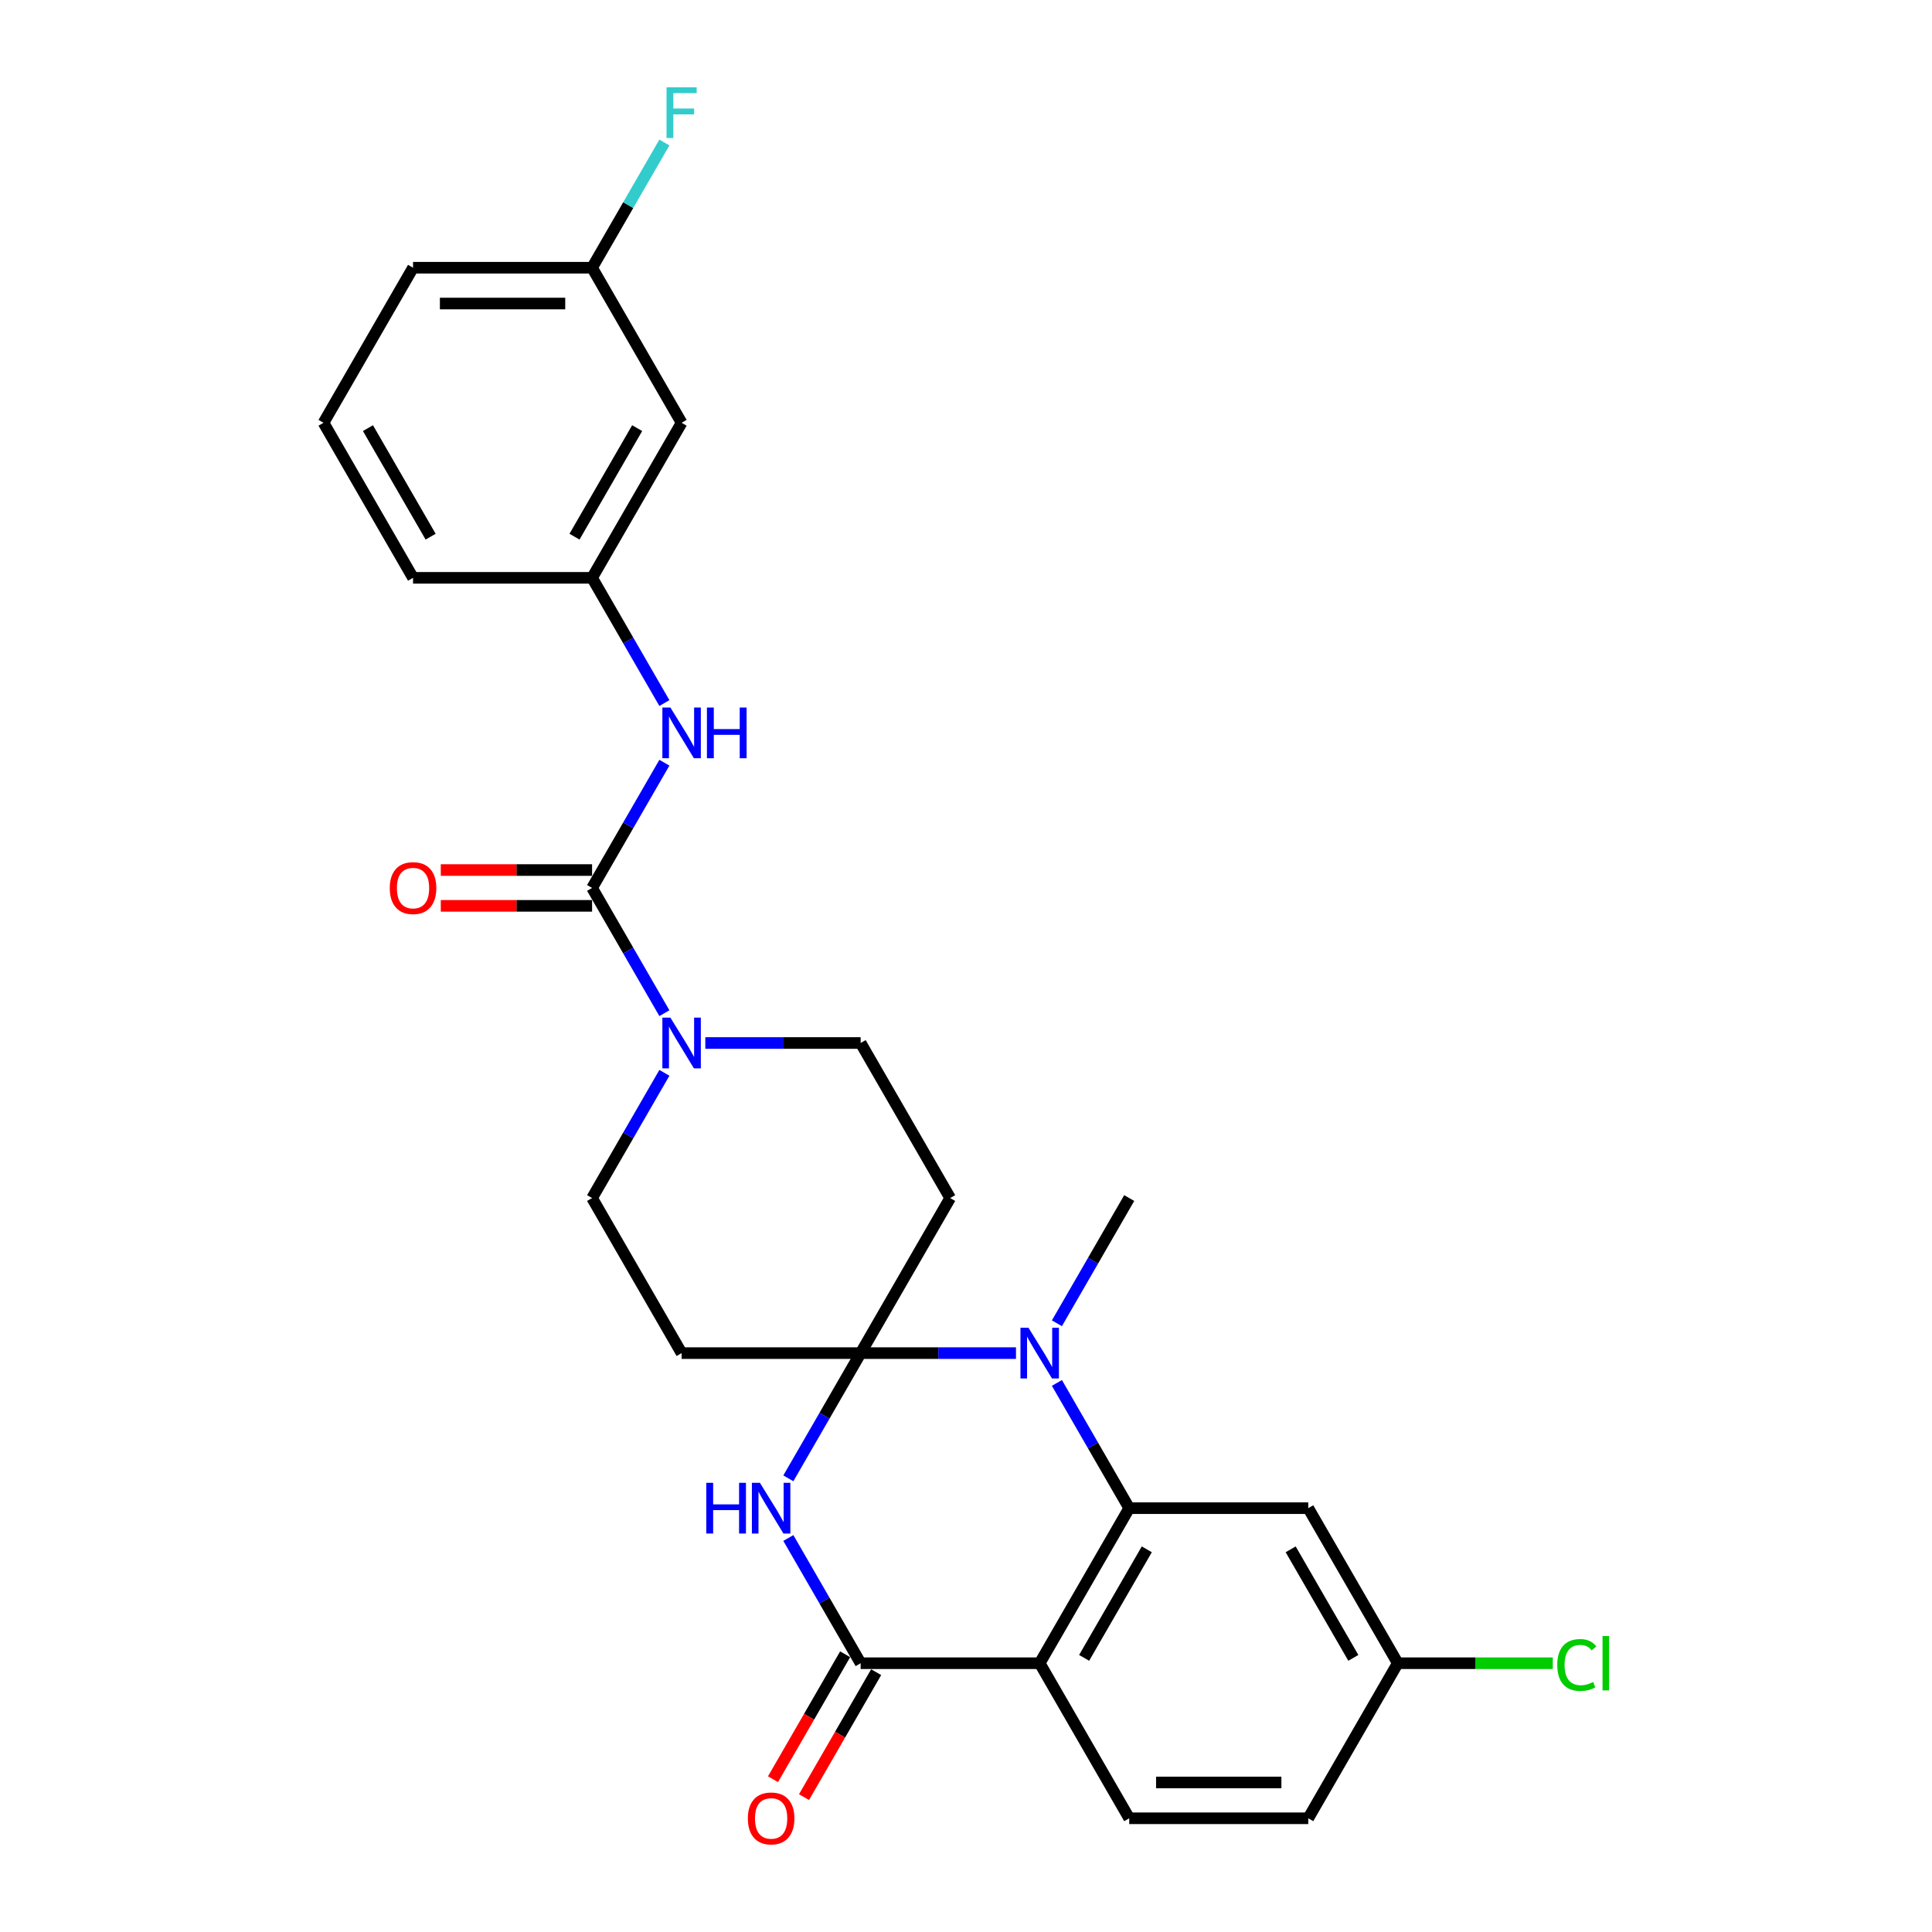 <?xml version='1.0' encoding='iso-8859-1'?>
<svg version='1.1' baseProfile='full'
              xmlns='http://www.w3.org/2000/svg'
                      xmlns:rdkit='http://www.rdkit.org/xml'
                      xmlns:xlink='http://www.w3.org/1999/xlink'
                  xml:space='preserve'
width='1000px' height='1000px' viewBox='0 0 1000 1000'>
<!-- END OF HEADER -->
<rect style='opacity:1.0;fill:#FFFFFF;stroke:none' width='1000' height='1000' x='0' y='0'> </rect>
<path class='bond-0' d='M 445.471,700.369 L 426.759,732.777' style='fill:none;fill-rule:evenodd;stroke:#000000;stroke-width:6px;stroke-linecap:butt;stroke-linejoin:miter;stroke-opacity:1' />
<path class='bond-0' d='M 426.759,732.777 L 408.048,765.186' style='fill:none;fill-rule:evenodd;stroke:#0000FF;stroke-width:6px;stroke-linecap:butt;stroke-linejoin:miter;stroke-opacity:1' />
<path class='bond-1' d='M 445.471,700.369 L 485.672,700.369' style='fill:none;fill-rule:evenodd;stroke:#000000;stroke-width:6px;stroke-linecap:butt;stroke-linejoin:miter;stroke-opacity:1' />
<path class='bond-1' d='M 485.672,700.369 L 525.873,700.369' style='fill:none;fill-rule:evenodd;stroke:#0000FF;stroke-width:6px;stroke-linecap:butt;stroke-linejoin:miter;stroke-opacity:1' />
<path class='bond-7' d='M 445.471,700.369 L 491.807,620.112' style='fill:none;fill-rule:evenodd;stroke:#000000;stroke-width:6px;stroke-linecap:butt;stroke-linejoin:miter;stroke-opacity:1' />
<path class='bond-8' d='M 445.471,700.369 L 352.798,700.369' style='fill:none;fill-rule:evenodd;stroke:#000000;stroke-width:6px;stroke-linecap:butt;stroke-linejoin:miter;stroke-opacity:1' />
<path class='bond-4' d='M 408.048,796.064 L 426.759,828.473' style='fill:none;fill-rule:evenodd;stroke:#0000FF;stroke-width:6px;stroke-linecap:butt;stroke-linejoin:miter;stroke-opacity:1' />
<path class='bond-4' d='M 426.759,828.473 L 445.471,860.882' style='fill:none;fill-rule:evenodd;stroke:#000000;stroke-width:6px;stroke-linecap:butt;stroke-linejoin:miter;stroke-opacity:1' />
<path class='bond-2' d='M 547.057,715.808 L 565.768,748.217' style='fill:none;fill-rule:evenodd;stroke:#0000FF;stroke-width:6px;stroke-linecap:butt;stroke-linejoin:miter;stroke-opacity:1' />
<path class='bond-2' d='M 565.768,748.217 L 584.479,780.625' style='fill:none;fill-rule:evenodd;stroke:#000000;stroke-width:6px;stroke-linecap:butt;stroke-linejoin:miter;stroke-opacity:1' />
<path class='bond-21' d='M 547.057,684.93 L 565.768,652.521' style='fill:none;fill-rule:evenodd;stroke:#0000FF;stroke-width:6px;stroke-linecap:butt;stroke-linejoin:miter;stroke-opacity:1' />
<path class='bond-21' d='M 565.768,652.521 L 584.479,620.112' style='fill:none;fill-rule:evenodd;stroke:#000000;stroke-width:6px;stroke-linecap:butt;stroke-linejoin:miter;stroke-opacity:1' />
<path class='bond-3' d='M 584.479,780.625 L 538.143,860.882' style='fill:none;fill-rule:evenodd;stroke:#000000;stroke-width:6px;stroke-linecap:butt;stroke-linejoin:miter;stroke-opacity:1' />
<path class='bond-3' d='M 593.58,801.931 L 561.144,858.11' style='fill:none;fill-rule:evenodd;stroke:#000000;stroke-width:6px;stroke-linecap:butt;stroke-linejoin:miter;stroke-opacity:1' />
<path class='bond-10' d='M 584.479,780.625 L 677.151,780.625' style='fill:none;fill-rule:evenodd;stroke:#000000;stroke-width:6px;stroke-linecap:butt;stroke-linejoin:miter;stroke-opacity:1' />
<path class='bond-11' d='M 538.143,860.882 L 584.479,941.138' style='fill:none;fill-rule:evenodd;stroke:#000000;stroke-width:6px;stroke-linecap:butt;stroke-linejoin:miter;stroke-opacity:1' />
<path class='bond-28' d='M 538.143,860.882 L 445.471,860.882' style='fill:none;fill-rule:evenodd;stroke:#000000;stroke-width:6px;stroke-linecap:butt;stroke-linejoin:miter;stroke-opacity:1' />
<path class='bond-14' d='M 437.445,856.248 L 418.777,888.583' style='fill:none;fill-rule:evenodd;stroke:#000000;stroke-width:6px;stroke-linecap:butt;stroke-linejoin:miter;stroke-opacity:1' />
<path class='bond-14' d='M 418.777,888.583 L 400.108,920.917' style='fill:none;fill-rule:evenodd;stroke:#FF0000;stroke-width:6px;stroke-linecap:butt;stroke-linejoin:miter;stroke-opacity:1' />
<path class='bond-14' d='M 453.496,865.515 L 434.828,897.85' style='fill:none;fill-rule:evenodd;stroke:#000000;stroke-width:6px;stroke-linecap:butt;stroke-linejoin:miter;stroke-opacity:1' />
<path class='bond-14' d='M 434.828,897.85 L 416.16,930.184' style='fill:none;fill-rule:evenodd;stroke:#FF0000;stroke-width:6px;stroke-linecap:butt;stroke-linejoin:miter;stroke-opacity:1' />
<path class='bond-5' d='M 306.462,459.599 L 325.173,492.008' style='fill:none;fill-rule:evenodd;stroke:#000000;stroke-width:6px;stroke-linecap:butt;stroke-linejoin:miter;stroke-opacity:1' />
<path class='bond-5' d='M 325.173,492.008 L 343.885,524.417' style='fill:none;fill-rule:evenodd;stroke:#0000FF;stroke-width:6px;stroke-linecap:butt;stroke-linejoin:miter;stroke-opacity:1' />
<path class='bond-9' d='M 306.462,459.599 L 325.173,427.191' style='fill:none;fill-rule:evenodd;stroke:#000000;stroke-width:6px;stroke-linecap:butt;stroke-linejoin:miter;stroke-opacity:1' />
<path class='bond-9' d='M 325.173,427.191 L 343.885,394.782' style='fill:none;fill-rule:evenodd;stroke:#0000FF;stroke-width:6px;stroke-linecap:butt;stroke-linejoin:miter;stroke-opacity:1' />
<path class='bond-15' d='M 306.462,450.332 L 267.308,450.332' style='fill:none;fill-rule:evenodd;stroke:#000000;stroke-width:6px;stroke-linecap:butt;stroke-linejoin:miter;stroke-opacity:1' />
<path class='bond-15' d='M 267.308,450.332 L 228.154,450.332' style='fill:none;fill-rule:evenodd;stroke:#FF0000;stroke-width:6px;stroke-linecap:butt;stroke-linejoin:miter;stroke-opacity:1' />
<path class='bond-15' d='M 306.462,468.866 L 267.308,468.866' style='fill:none;fill-rule:evenodd;stroke:#000000;stroke-width:6px;stroke-linecap:butt;stroke-linejoin:miter;stroke-opacity:1' />
<path class='bond-15' d='M 267.308,468.866 L 228.154,468.866' style='fill:none;fill-rule:evenodd;stroke:#FF0000;stroke-width:6px;stroke-linecap:butt;stroke-linejoin:miter;stroke-opacity:1' />
<path class='bond-6' d='M 343.885,555.295 L 325.173,587.704' style='fill:none;fill-rule:evenodd;stroke:#0000FF;stroke-width:6px;stroke-linecap:butt;stroke-linejoin:miter;stroke-opacity:1' />
<path class='bond-6' d='M 325.173,587.704 L 306.462,620.112' style='fill:none;fill-rule:evenodd;stroke:#000000;stroke-width:6px;stroke-linecap:butt;stroke-linejoin:miter;stroke-opacity:1' />
<path class='bond-27' d='M 365.068,539.856 L 405.269,539.856' style='fill:none;fill-rule:evenodd;stroke:#0000FF;stroke-width:6px;stroke-linecap:butt;stroke-linejoin:miter;stroke-opacity:1' />
<path class='bond-27' d='M 405.269,539.856 L 445.471,539.856' style='fill:none;fill-rule:evenodd;stroke:#000000;stroke-width:6px;stroke-linecap:butt;stroke-linejoin:miter;stroke-opacity:1' />
<path class='bond-13' d='M 491.807,620.112 L 445.471,539.856' style='fill:none;fill-rule:evenodd;stroke:#000000;stroke-width:6px;stroke-linecap:butt;stroke-linejoin:miter;stroke-opacity:1' />
<path class='bond-12' d='M 352.798,700.369 L 306.462,620.112' style='fill:none;fill-rule:evenodd;stroke:#000000;stroke-width:6px;stroke-linecap:butt;stroke-linejoin:miter;stroke-opacity:1' />
<path class='bond-16' d='M 343.885,363.904 L 325.173,331.495' style='fill:none;fill-rule:evenodd;stroke:#0000FF;stroke-width:6px;stroke-linecap:butt;stroke-linejoin:miter;stroke-opacity:1' />
<path class='bond-16' d='M 325.173,331.495 L 306.462,299.086' style='fill:none;fill-rule:evenodd;stroke:#000000;stroke-width:6px;stroke-linecap:butt;stroke-linejoin:miter;stroke-opacity:1' />
<path class='bond-18' d='M 677.151,780.625 L 723.487,860.882' style='fill:none;fill-rule:evenodd;stroke:#000000;stroke-width:6px;stroke-linecap:butt;stroke-linejoin:miter;stroke-opacity:1' />
<path class='bond-18' d='M 668.05,801.931 L 700.485,858.11' style='fill:none;fill-rule:evenodd;stroke:#000000;stroke-width:6px;stroke-linecap:butt;stroke-linejoin:miter;stroke-opacity:1' />
<path class='bond-29' d='M 584.479,941.138 L 677.151,941.138' style='fill:none;fill-rule:evenodd;stroke:#000000;stroke-width:6px;stroke-linecap:butt;stroke-linejoin:miter;stroke-opacity:1' />
<path class='bond-29' d='M 598.38,922.604 L 663.25,922.604' style='fill:none;fill-rule:evenodd;stroke:#000000;stroke-width:6px;stroke-linecap:butt;stroke-linejoin:miter;stroke-opacity:1' />
<path class='bond-17' d='M 306.462,299.086 L 352.798,218.83' style='fill:none;fill-rule:evenodd;stroke:#000000;stroke-width:6px;stroke-linecap:butt;stroke-linejoin:miter;stroke-opacity:1' />
<path class='bond-17' d='M 297.361,277.781 L 329.797,221.601' style='fill:none;fill-rule:evenodd;stroke:#000000;stroke-width:6px;stroke-linecap:butt;stroke-linejoin:miter;stroke-opacity:1' />
<path class='bond-25' d='M 306.462,299.086 L 213.79,299.086' style='fill:none;fill-rule:evenodd;stroke:#000000;stroke-width:6px;stroke-linecap:butt;stroke-linejoin:miter;stroke-opacity:1' />
<path class='bond-20' d='M 352.798,218.83 L 306.462,138.573' style='fill:none;fill-rule:evenodd;stroke:#000000;stroke-width:6px;stroke-linecap:butt;stroke-linejoin:miter;stroke-opacity:1' />
<path class='bond-19' d='M 723.487,860.882 L 677.151,941.138' style='fill:none;fill-rule:evenodd;stroke:#000000;stroke-width:6px;stroke-linecap:butt;stroke-linejoin:miter;stroke-opacity:1' />
<path class='bond-22' d='M 723.487,860.882 L 763.605,860.882' style='fill:none;fill-rule:evenodd;stroke:#000000;stroke-width:6px;stroke-linecap:butt;stroke-linejoin:miter;stroke-opacity:1' />
<path class='bond-22' d='M 763.605,860.882 L 803.723,860.882' style='fill:none;fill-rule:evenodd;stroke:#00CC00;stroke-width:6px;stroke-linecap:butt;stroke-linejoin:miter;stroke-opacity:1' />
<path class='bond-23' d='M 306.462,138.573 L 325.173,106.165' style='fill:none;fill-rule:evenodd;stroke:#000000;stroke-width:6px;stroke-linecap:butt;stroke-linejoin:miter;stroke-opacity:1' />
<path class='bond-23' d='M 325.173,106.165 L 343.885,73.756' style='fill:none;fill-rule:evenodd;stroke:#33CCCC;stroke-width:6px;stroke-linecap:butt;stroke-linejoin:miter;stroke-opacity:1' />
<path class='bond-30' d='M 306.462,138.573 L 213.79,138.573' style='fill:none;fill-rule:evenodd;stroke:#000000;stroke-width:6px;stroke-linecap:butt;stroke-linejoin:miter;stroke-opacity:1' />
<path class='bond-30' d='M 292.561,157.108 L 227.691,157.108' style='fill:none;fill-rule:evenodd;stroke:#000000;stroke-width:6px;stroke-linecap:butt;stroke-linejoin:miter;stroke-opacity:1' />
<path class='bond-24' d='M 167.454,218.83 L 213.79,299.086' style='fill:none;fill-rule:evenodd;stroke:#000000;stroke-width:6px;stroke-linecap:butt;stroke-linejoin:miter;stroke-opacity:1' />
<path class='bond-24' d='M 190.456,221.601 L 222.891,277.781' style='fill:none;fill-rule:evenodd;stroke:#000000;stroke-width:6px;stroke-linecap:butt;stroke-linejoin:miter;stroke-opacity:1' />
<path class='bond-26' d='M 167.454,218.83 L 213.79,138.573' style='fill:none;fill-rule:evenodd;stroke:#000000;stroke-width:6px;stroke-linecap:butt;stroke-linejoin:miter;stroke-opacity:1' />
<path  class='atom-1' d='M 365.569 767.503
L 369.127 767.503
L 369.127 778.661
L 382.546 778.661
L 382.546 767.503
L 386.105 767.503
L 386.105 793.748
L 382.546 793.748
L 382.546 781.626
L 369.127 781.626
L 369.127 793.748
L 365.569 793.748
L 365.569 767.503
' fill='#0000FF'/>
<path  class='atom-1' d='M 393.333 767.503
L 401.933 781.404
Q 402.786 782.775, 404.157 785.259
Q 405.529 787.742, 405.603 787.891
L 405.603 767.503
L 409.087 767.503
L 409.087 793.748
L 405.492 793.748
L 396.262 778.549
Q 395.187 776.77, 394.037 774.731
Q 392.925 772.692, 392.592 772.062
L 392.592 793.748
L 389.181 793.748
L 389.181 767.503
L 393.333 767.503
' fill='#0000FF'/>
<path  class='atom-2' d='M 532.341 687.246
L 540.941 701.147
Q 541.794 702.519, 543.166 705.002
Q 544.537 707.486, 544.611 707.634
L 544.611 687.246
L 548.096 687.246
L 548.096 713.491
L 544.5 713.491
L 535.27 698.293
Q 534.195 696.514, 533.046 694.475
Q 531.934 692.436, 531.6 691.806
L 531.6 713.491
L 528.19 713.491
L 528.19 687.246
L 532.341 687.246
' fill='#0000FF'/>
<path  class='atom-7' d='M 346.997 526.733
L 355.597 540.634
Q 356.45 542.006, 357.821 544.489
Q 359.193 546.973, 359.267 547.121
L 359.267 526.733
L 362.751 526.733
L 362.751 552.978
L 359.156 552.978
L 349.926 537.78
Q 348.851 536.001, 347.701 533.962
Q 346.589 531.923, 346.256 531.293
L 346.256 552.978
L 342.845 552.978
L 342.845 526.733
L 346.997 526.733
' fill='#0000FF'/>
<path  class='atom-10' d='M 346.997 366.22
L 355.597 380.121
Q 356.45 381.493, 357.821 383.976
Q 359.193 386.46, 359.267 386.608
L 359.267 366.22
L 362.751 366.22
L 362.751 392.465
L 359.156 392.465
L 349.926 377.267
Q 348.851 375.488, 347.701 373.449
Q 346.589 371.41, 346.256 370.78
L 346.256 392.465
L 342.845 392.465
L 342.845 366.22
L 346.997 366.22
' fill='#0000FF'/>
<path  class='atom-10' d='M 365.902 366.22
L 369.461 366.22
L 369.461 377.378
L 382.88 377.378
L 382.88 366.22
L 386.438 366.22
L 386.438 392.465
L 382.88 392.465
L 382.88 380.344
L 369.461 380.344
L 369.461 392.465
L 365.902 392.465
L 365.902 366.22
' fill='#0000FF'/>
<path  class='atom-15' d='M 387.087 941.212
Q 387.087 934.911, 390.201 931.389
Q 393.315 927.868, 399.134 927.868
Q 404.954 927.868, 408.068 931.389
Q 411.182 934.911, 411.182 941.212
Q 411.182 947.588, 408.031 951.221
Q 404.88 954.817, 399.134 954.817
Q 393.352 954.817, 390.201 951.221
Q 387.087 947.625, 387.087 941.212
M 399.134 951.851
Q 403.138 951.851, 405.288 949.182
Q 407.475 946.476, 407.475 941.212
Q 407.475 936.06, 405.288 933.465
Q 403.138 930.833, 399.134 930.833
Q 395.131 930.833, 392.944 933.428
Q 390.794 936.023, 390.794 941.212
Q 390.794 946.513, 392.944 949.182
Q 395.131 951.851, 399.134 951.851
' fill='#FF0000'/>
<path  class='atom-16' d='M 201.743 459.673
Q 201.743 453.372, 204.856 449.85
Q 207.97 446.329, 213.79 446.329
Q 219.61 446.329, 222.724 449.85
Q 225.837 453.372, 225.837 459.673
Q 225.837 466.049, 222.687 469.682
Q 219.536 473.278, 213.79 473.278
Q 208.007 473.278, 204.856 469.682
Q 201.743 466.086, 201.743 459.673
M 213.79 470.312
Q 217.793 470.312, 219.943 467.643
Q 222.131 464.937, 222.131 459.673
Q 222.131 454.521, 219.943 451.926
Q 217.793 449.294, 213.79 449.294
Q 209.787 449.294, 207.6 451.889
Q 205.45 454.484, 205.45 459.673
Q 205.45 464.974, 207.6 467.643
Q 209.787 470.312, 213.79 470.312
' fill='#FF0000'/>
<path  class='atom-23' d='M 806.04 861.79
Q 806.04 855.266, 809.079 851.855
Q 812.156 848.408, 817.976 848.408
Q 823.388 848.408, 826.279 852.226
L 823.833 854.228
Q 821.72 851.448, 817.976 851.448
Q 814.009 851.448, 811.896 854.117
Q 809.821 856.749, 809.821 861.79
Q 809.821 866.98, 811.971 869.648
Q 814.158 872.317, 818.384 872.317
Q 821.275 872.317, 824.648 870.575
L 825.686 873.355
Q 824.315 874.245, 822.239 874.764
Q 820.163 875.283, 817.865 875.283
Q 812.156 875.283, 809.079 871.798
Q 806.04 868.314, 806.04 861.79
' fill='#00CC00'/>
<path  class='atom-23' d='M 829.467 846.814
L 832.877 846.814
L 832.877 874.949
L 829.467 874.949
L 829.467 846.814
' fill='#00CC00'/>
<path  class='atom-24' d='M 344.995 45.194
L 360.601 45.194
L 360.601 48.197
L 348.517 48.197
L 348.517 56.167
L 359.267 56.167
L 359.267 59.206
L 348.517 59.206
L 348.517 71.439
L 344.995 71.439
L 344.995 45.194
' fill='#33CCCC'/>
</svg>
